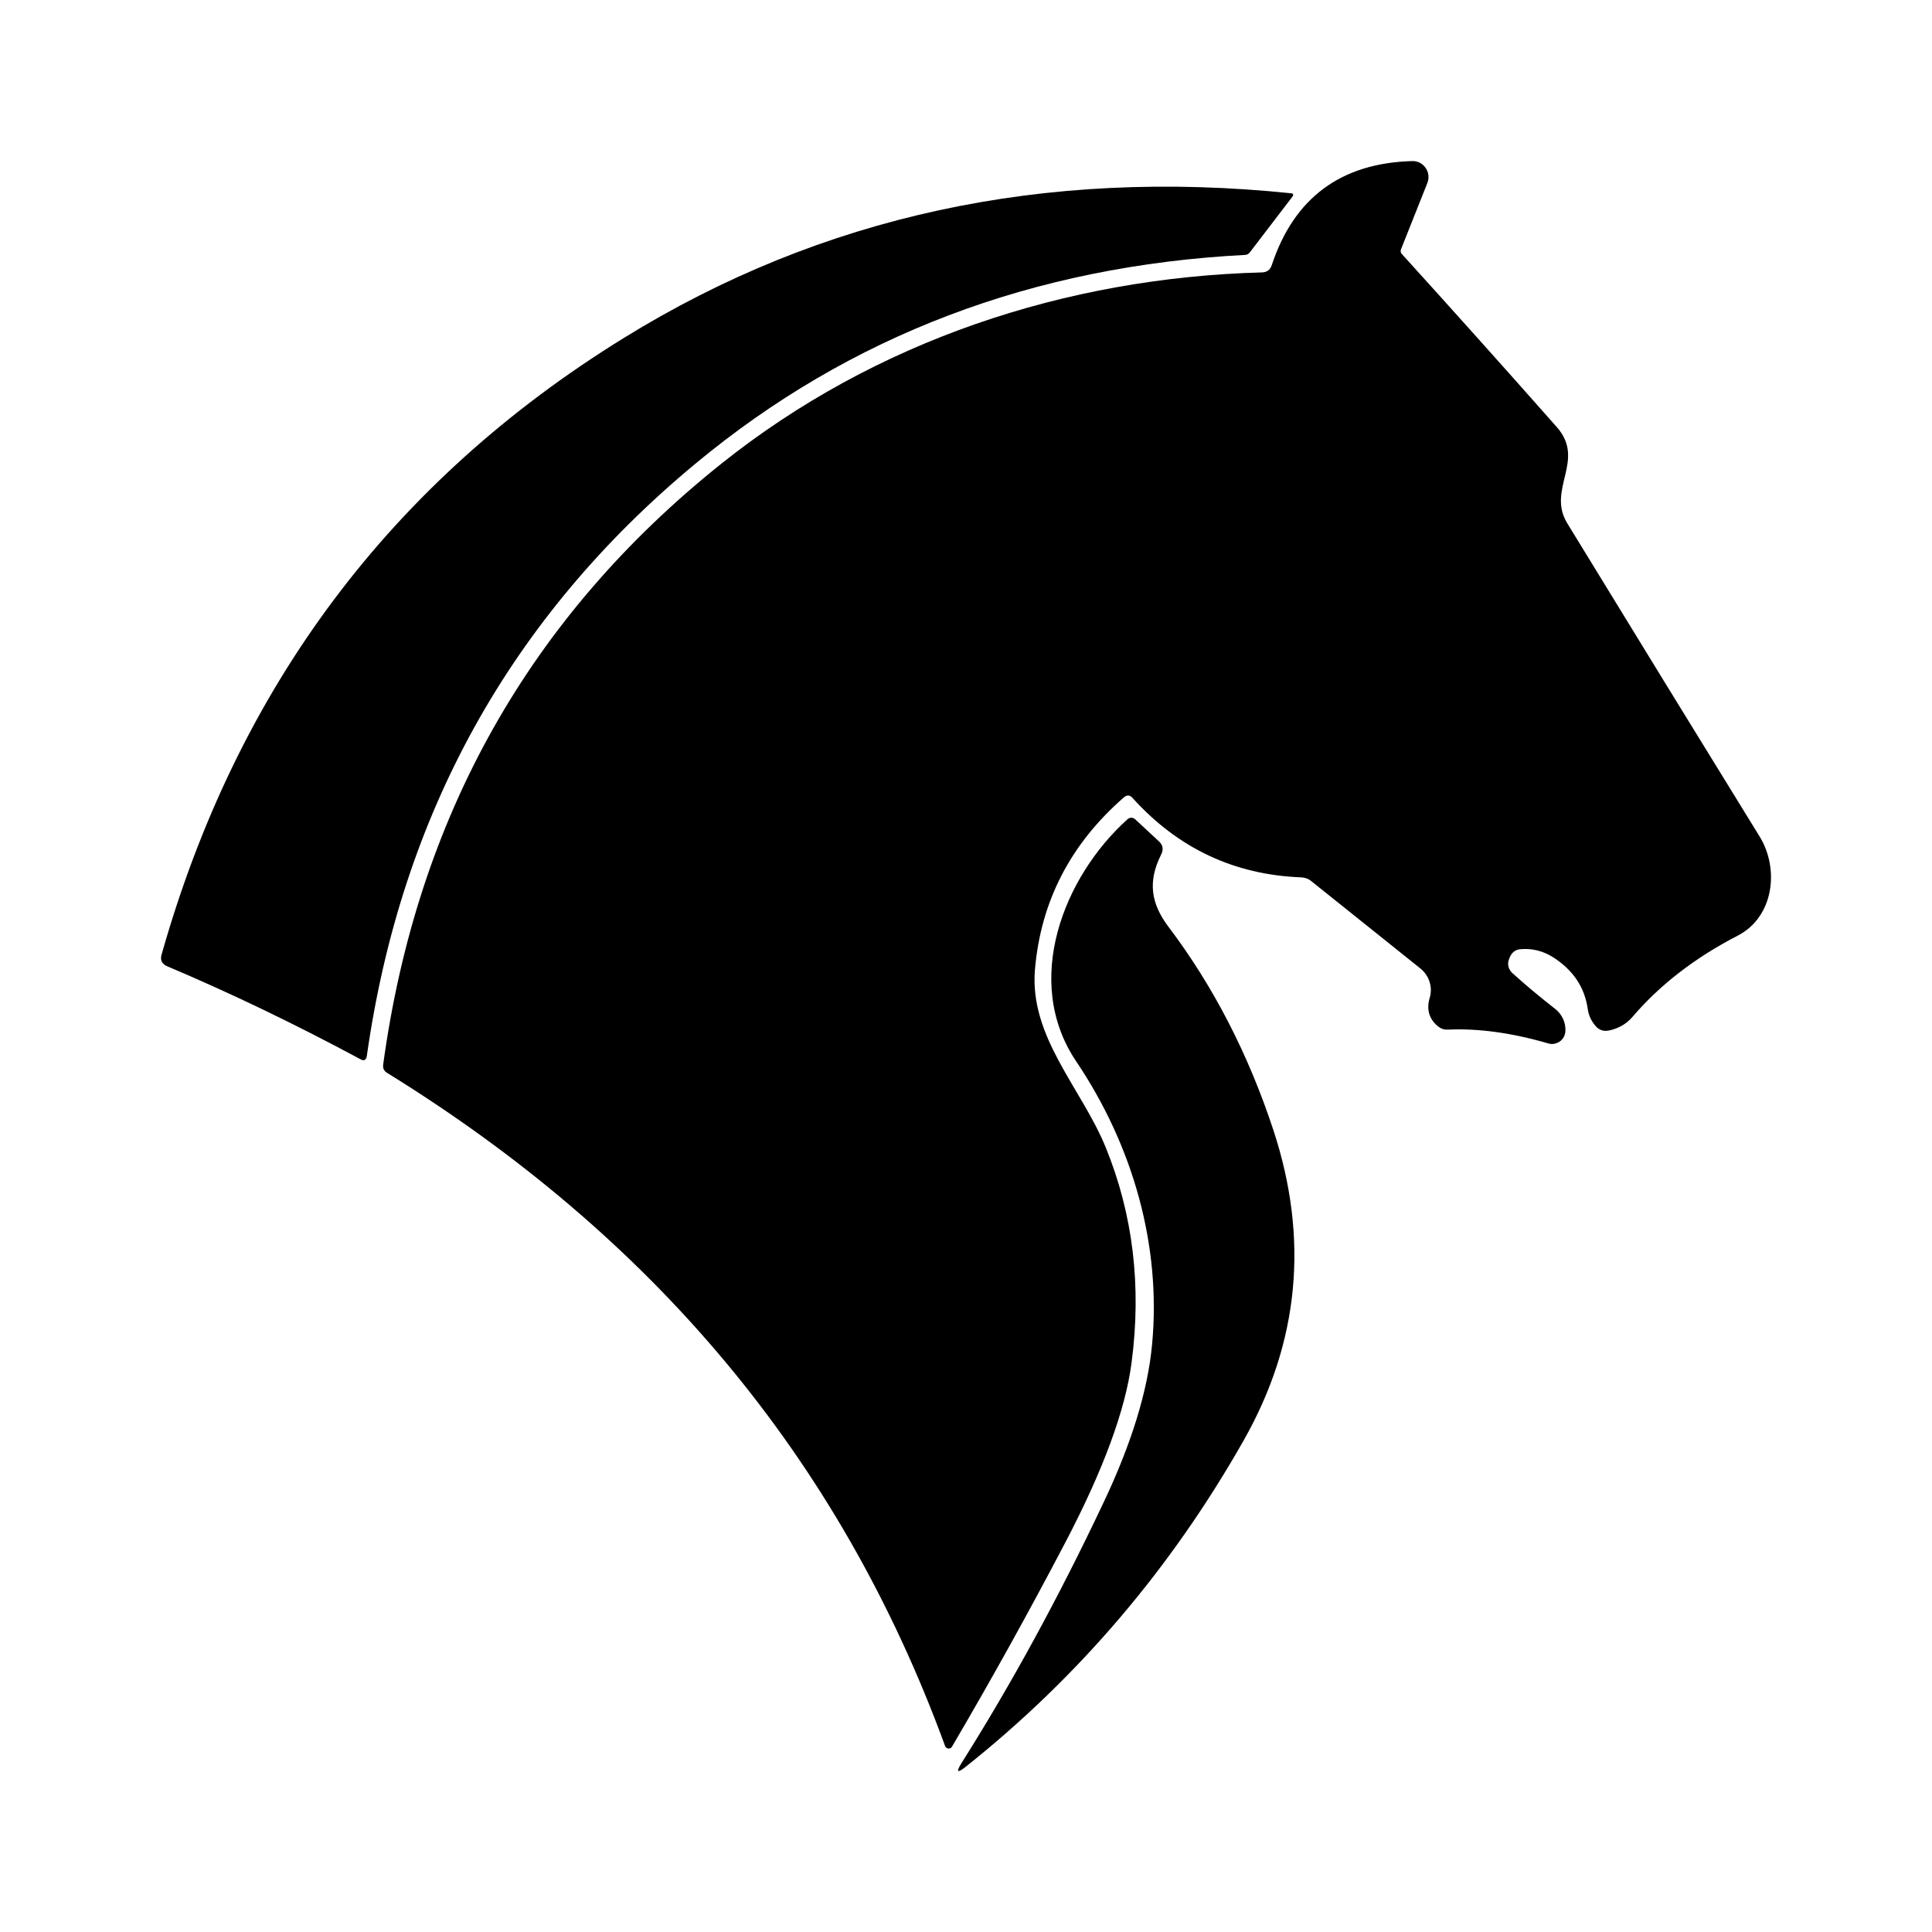 <svg width="16" height="16" viewBox="0 0 16 16" fill="none" xmlns="http://www.w3.org/2000/svg">
<path d="M10.532 2.196C10.717 1.638 11.104 1.351 11.694 1.334C11.716 1.333 11.738 1.338 11.757 1.347C11.777 1.357 11.793 1.372 11.806 1.39C11.819 1.408 11.827 1.429 11.829 1.45C11.832 1.472 11.829 1.494 11.821 1.515L11.602 2.066C11.6 2.072 11.599 2.079 11.6 2.085C11.601 2.092 11.604 2.098 11.609 2.103C12.046 2.585 12.474 3.063 12.892 3.536C13.137 3.813 12.807 4.051 12.979 4.333C13.533 5.239 14.064 6.103 14.572 6.927C14.738 7.196 14.69 7.592 14.394 7.747C14.039 7.93 13.747 8.155 13.519 8.422C13.472 8.477 13.41 8.514 13.335 8.532C13.285 8.545 13.244 8.533 13.213 8.496C13.178 8.455 13.156 8.408 13.149 8.355C13.123 8.174 13.026 8.031 12.858 7.925C12.775 7.874 12.686 7.852 12.59 7.861C12.542 7.865 12.509 7.897 12.493 7.957C12.488 7.974 12.489 7.993 12.494 8.01C12.499 8.027 12.509 8.043 12.522 8.056C12.629 8.153 12.748 8.253 12.879 8.355C12.935 8.399 12.968 8.467 12.964 8.539C12.963 8.556 12.959 8.572 12.951 8.587C12.943 8.602 12.931 8.615 12.918 8.625C12.904 8.634 12.888 8.641 12.872 8.644C12.855 8.647 12.838 8.646 12.822 8.641C12.518 8.553 12.241 8.515 11.989 8.527C11.959 8.528 11.933 8.519 11.909 8.5C11.835 8.439 11.812 8.36 11.84 8.264C11.853 8.221 11.853 8.175 11.839 8.132C11.826 8.089 11.8 8.051 11.765 8.022L10.858 7.296C10.835 7.277 10.808 7.268 10.778 7.266C10.221 7.245 9.755 7.025 9.378 6.607C9.356 6.583 9.333 6.582 9.308 6.603C8.864 6.99 8.619 7.466 8.571 8.03C8.524 8.589 8.957 9.012 9.157 9.502C9.383 10.056 9.455 10.651 9.371 11.286C9.32 11.677 9.137 12.174 8.821 12.777C8.52 13.351 8.208 13.914 7.884 14.465C7.881 14.47 7.877 14.475 7.871 14.477C7.866 14.48 7.86 14.481 7.854 14.481C7.848 14.48 7.842 14.478 7.837 14.474C7.832 14.471 7.829 14.466 7.827 14.46C6.945 12.049 5.385 10.231 3.204 8.884C3.18 8.869 3.17 8.847 3.173 8.819C3.452 6.768 4.386 5.108 5.974 3.84C7.248 2.823 8.825 2.3 10.45 2.256C10.492 2.255 10.519 2.235 10.532 2.196Z" fill="black"/>
<path d="M10.707 1.624L10.349 2.092C10.339 2.104 10.327 2.11 10.312 2.111C8.556 2.202 7.038 2.778 5.758 3.841C4.229 5.109 3.322 6.744 3.038 8.744C3.033 8.779 3.015 8.789 2.985 8.772C2.447 8.483 1.914 8.226 1.384 8.002C1.341 7.983 1.325 7.951 1.338 7.906C1.965 5.689 3.241 3.987 5.166 2.799C6.802 1.788 8.646 1.389 10.696 1.601C10.699 1.601 10.701 1.602 10.704 1.604C10.706 1.605 10.707 1.607 10.708 1.609C10.709 1.612 10.71 1.614 10.709 1.617C10.709 1.619 10.708 1.622 10.707 1.624Z" fill="black"/>
<path d="M9.617 7.075C9.504 7.3 9.53 7.481 9.678 7.677C10.048 8.167 10.337 8.727 10.545 9.357C10.842 10.259 10.76 11.116 10.3 11.928C9.701 12.985 8.935 13.885 8.001 14.629C7.926 14.689 7.914 14.678 7.966 14.596C8.376 13.946 8.766 13.232 9.134 12.454C9.369 11.961 9.505 11.521 9.541 11.135C9.618 10.318 9.384 9.49 8.912 8.789C8.467 8.127 8.806 7.263 9.337 6.785C9.346 6.777 9.357 6.772 9.369 6.772C9.381 6.773 9.393 6.777 9.401 6.785L9.597 6.967C9.631 6.998 9.637 7.034 9.617 7.075Z" fill="black"/>
</svg>
